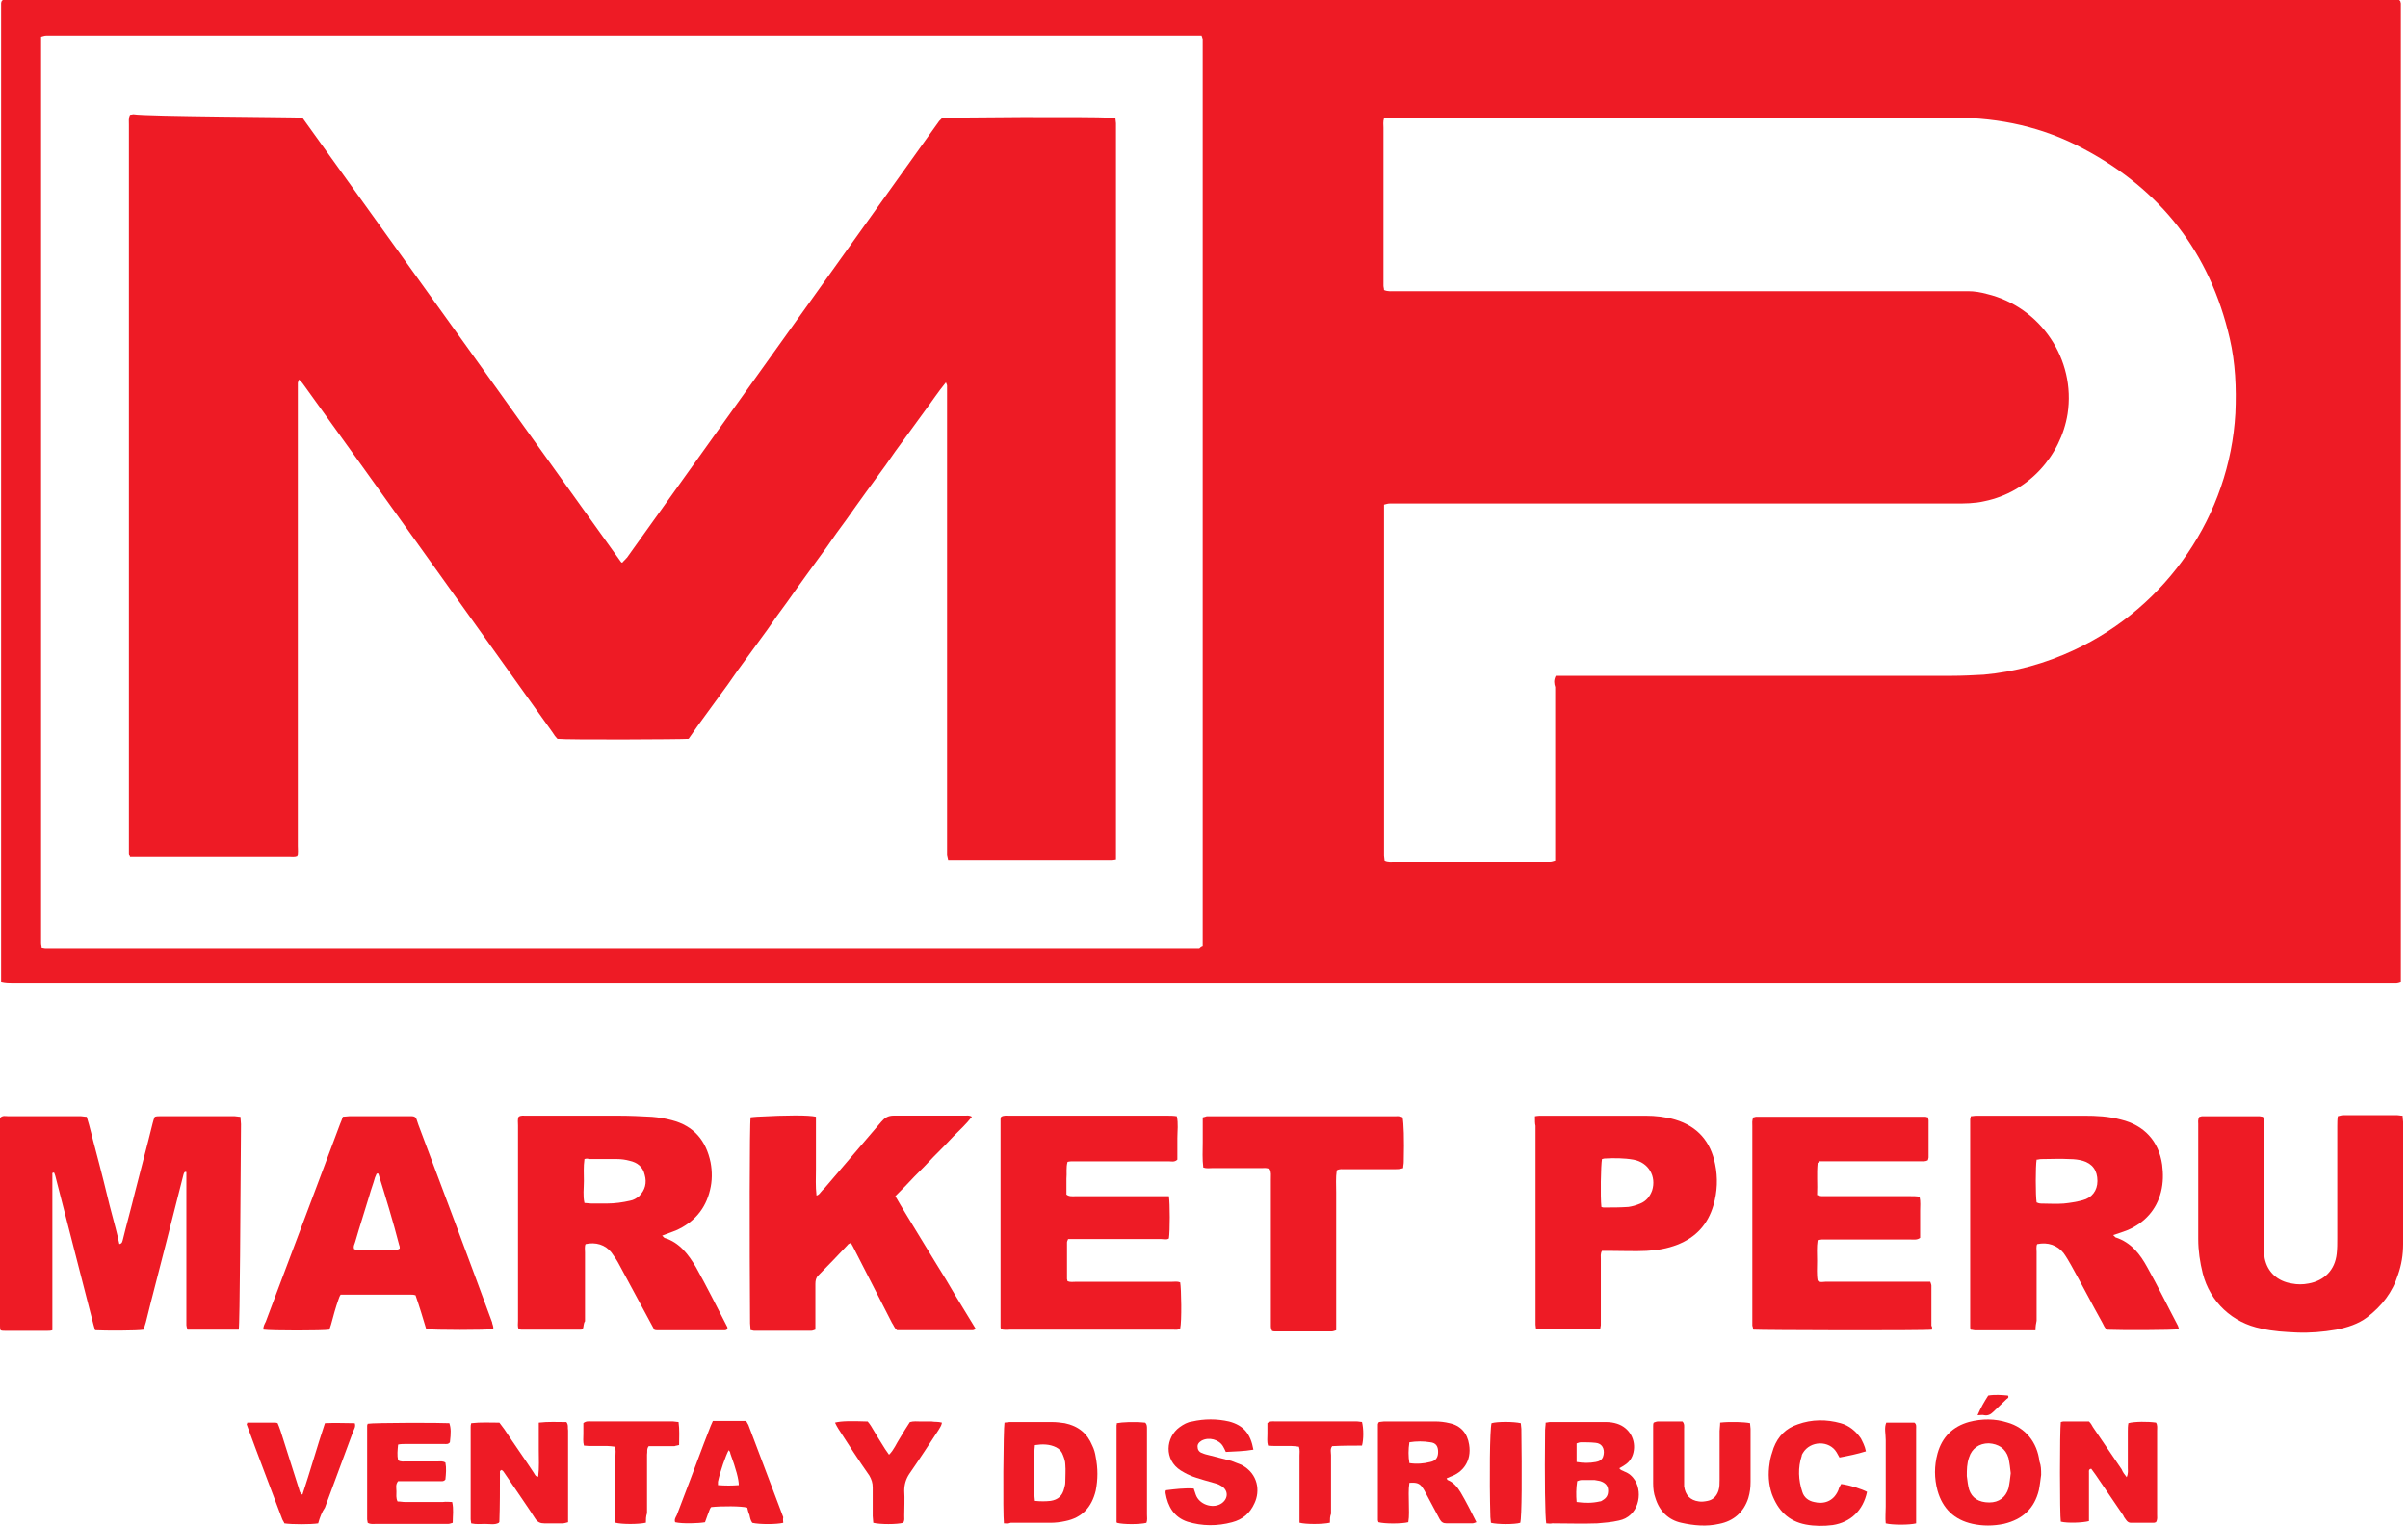 <svg width="161" height="102" viewBox="0 0 161 102" fill="none" xmlns="http://www.w3.org/2000/svg">
<path d="M15.962 88.885C14.795 88.885 13.704 88.885 12.537 88.885C12.499 88.772 12.461 88.659 12.461 88.584C12.461 88.395 12.461 88.245 12.461 88.056C12.461 85.007 12.461 81.958 12.461 78.908C12.461 78.72 12.461 78.532 12.461 78.344C12.311 78.306 12.311 78.419 12.273 78.494C11.896 79.962 11.52 81.468 11.144 82.936C10.692 84.743 10.202 86.551 9.751 88.395C9.713 88.546 9.638 88.734 9.6 88.885C9.186 88.96 7.002 88.96 6.362 88.922C6.325 88.809 6.287 88.697 6.249 88.546C5.421 85.308 4.593 82.108 3.765 78.871C3.727 78.72 3.689 78.532 3.614 78.381C3.464 78.381 3.501 78.457 3.501 78.532C3.501 78.72 3.501 78.871 3.501 79.059C3.501 82.146 3.501 85.195 3.501 88.282C3.501 88.471 3.501 88.697 3.501 88.922C3.388 88.96 3.275 88.96 3.2 88.96C2.221 88.96 1.242 88.96 0.301 88.96C0.226 88.96 0.113 88.96 0.038 88.922C2.29724e-06 88.809 0 88.734 0 88.621C0 88.471 0 88.358 0 88.207C0 83.915 0 79.624 0 75.332C0 75.144 0 74.918 0 74.729C0.188 74.541 0.376 74.616 0.565 74.616C1.882 74.616 3.2 74.616 4.518 74.616C4.819 74.616 5.12 74.616 5.421 74.616C5.534 74.616 5.647 74.654 5.798 74.654C6.024 75.369 6.174 76.085 6.362 76.762C6.551 77.478 6.739 78.193 6.927 78.946C7.115 79.661 7.266 80.376 7.454 81.054C7.642 81.769 7.831 82.447 7.981 83.162C8.169 83.125 8.169 83.012 8.207 82.899C8.471 81.807 8.772 80.753 9.035 79.661C9.412 78.155 9.826 76.649 10.202 75.106C10.24 74.955 10.278 74.805 10.353 74.654C10.466 74.616 10.579 74.616 10.654 74.616C12.348 74.616 14.005 74.616 15.699 74.616C15.812 74.616 15.925 74.654 16.075 74.654C16.075 74.805 16.113 74.993 16.113 75.144C16.075 80.64 16.038 88.471 15.962 88.885Z" fill="#EE1B25"/>
<path d="M136.094 88.926C134.701 88.926 133.345 88.926 132.028 88.926C131.952 88.926 131.877 88.888 131.764 88.888C131.727 88.813 131.727 88.737 131.727 88.662C131.727 84.069 131.727 79.476 131.727 74.846C131.727 74.77 131.764 74.733 131.764 74.62C131.877 74.62 131.99 74.582 132.103 74.582C134.512 74.582 136.922 74.582 139.331 74.582C140.16 74.582 140.988 74.62 141.816 74.846C143.36 75.222 144.338 76.276 144.564 77.857C144.64 78.46 144.64 79.062 144.489 79.664C144.188 80.869 143.397 81.735 142.268 82.224C141.967 82.337 141.665 82.45 141.289 82.563C141.364 82.638 141.402 82.676 141.44 82.714C142.494 83.053 143.096 83.843 143.585 84.747C144.301 86.027 144.941 87.344 145.618 88.624C145.656 88.7 145.656 88.775 145.694 88.85C145.28 88.926 141.741 88.926 140.875 88.888C140.724 88.775 140.649 88.587 140.574 88.436C139.858 87.156 139.181 85.838 138.465 84.558C138.315 84.295 138.164 84.031 137.976 83.768C137.562 83.241 136.922 83.015 136.207 83.166C136.131 83.316 136.169 83.542 136.169 83.693C136.169 85.236 136.169 86.742 136.169 88.286C136.131 88.474 136.094 88.662 136.094 88.926ZM136.169 80.38C136.244 80.417 136.357 80.455 136.47 80.455C136.96 80.455 137.487 80.493 137.976 80.455C138.39 80.417 138.842 80.342 139.256 80.229C139.858 80.079 140.235 79.589 140.235 78.949C140.235 78.234 139.896 77.782 139.256 77.594C138.992 77.519 138.691 77.481 138.39 77.481C137.75 77.443 137.11 77.481 136.47 77.481C136.357 77.481 136.282 77.519 136.169 77.519C136.094 77.933 136.094 79.928 136.169 80.38Z" fill="#EE1B25"/>
<path d="M38.964 88.849C38.889 88.886 38.851 88.886 38.813 88.886C37.496 88.886 36.178 88.886 34.86 88.886C34.785 88.886 34.747 88.849 34.672 88.849C34.597 88.66 34.634 88.472 34.634 88.284C34.634 85.423 34.634 82.599 34.634 79.738C34.634 78.232 34.634 76.726 34.634 75.22C34.634 75.032 34.597 74.844 34.672 74.656C34.823 74.543 35.011 74.58 35.199 74.58C35.99 74.58 36.78 74.58 37.608 74.58C38.851 74.58 40.093 74.58 41.373 74.58C42.126 74.58 42.879 74.618 43.594 74.656C44.046 74.693 44.498 74.769 44.912 74.881C46.38 75.258 47.209 76.237 47.51 77.705C47.623 78.307 47.623 78.947 47.472 79.55C47.171 80.83 46.38 81.733 45.176 82.26C44.874 82.373 44.573 82.486 44.272 82.599C44.347 82.674 44.385 82.712 44.423 82.75C45.439 83.051 46.041 83.879 46.531 84.707C47.246 85.987 47.924 87.343 48.602 88.66C48.639 88.698 48.639 88.773 48.639 88.811C48.602 88.924 48.489 88.924 48.413 88.924C46.945 88.924 45.477 88.924 43.971 88.924C43.896 88.924 43.82 88.924 43.745 88.886C43.67 88.736 43.557 88.547 43.481 88.397C42.804 87.117 42.089 85.837 41.411 84.557C41.26 84.256 41.072 83.992 40.884 83.728C40.47 83.201 39.83 83.013 39.152 83.164C39.077 83.314 39.114 83.54 39.114 83.728C39.114 85.272 39.114 86.778 39.114 88.322C39.002 88.472 39.039 88.66 38.964 88.849ZM39.077 77.479C39.002 78.006 39.039 78.496 39.039 78.947C39.039 79.437 38.964 79.926 39.077 80.416C39.227 80.416 39.378 80.453 39.529 80.453C39.867 80.453 40.206 80.453 40.583 80.453C41.11 80.453 41.637 80.378 42.126 80.265C42.352 80.227 42.54 80.114 42.729 79.964C43.143 79.55 43.256 79.06 43.105 78.533C42.992 78.006 42.616 77.705 42.089 77.592C41.825 77.517 41.524 77.479 41.26 77.479C40.62 77.479 40.018 77.479 39.378 77.479C39.303 77.441 39.19 77.441 39.077 77.479Z" fill="#EE1B25"/>
<path d="M54.554 74.651C54.554 75.254 54.554 75.818 54.554 76.383C54.554 76.985 54.554 77.55 54.554 78.152C54.554 78.717 54.517 79.282 54.592 79.922C54.705 79.884 54.743 79.846 54.78 79.809C54.893 79.658 55.044 79.508 55.157 79.395C56.399 77.926 57.679 76.458 58.922 74.99C59.147 74.726 59.373 74.576 59.75 74.576C61.331 74.576 62.912 74.576 64.493 74.576C64.644 74.576 64.794 74.538 64.983 74.651C64.606 75.141 64.154 75.555 63.74 75.969C63.326 76.421 62.874 76.872 62.423 77.324C62.009 77.776 61.594 78.19 61.143 78.642C60.729 79.094 60.315 79.508 59.863 79.959C60.315 80.75 60.766 81.465 61.218 82.218C61.67 82.971 62.121 83.686 62.573 84.439C63.025 85.155 63.477 85.908 63.891 86.623C64.343 87.376 64.794 88.091 65.246 88.844C65.133 88.882 65.096 88.919 65.058 88.919C63.364 88.919 61.67 88.919 59.976 88.919C59.787 88.769 59.75 88.581 59.637 88.43C58.809 86.811 57.98 85.192 57.152 83.573C57.077 83.423 57.002 83.272 56.889 83.084C56.813 83.122 56.7 83.159 56.663 83.235C56.023 83.912 55.383 84.59 54.705 85.268C54.554 85.418 54.517 85.606 54.517 85.832C54.517 86.661 54.517 87.451 54.517 88.279C54.517 88.468 54.517 88.656 54.517 88.882C54.404 88.919 54.329 88.957 54.253 88.957C52.973 88.957 51.693 88.957 50.413 88.957C50.338 88.957 50.3 88.919 50.187 88.919C50.187 88.769 50.15 88.618 50.15 88.468C50.112 82.971 50.112 75.141 50.187 74.689C50.3 74.689 50.451 74.651 50.602 74.651C52.672 74.538 54.065 74.538 54.554 74.651Z" fill="#EE1B25"/>
<path d="M147.05 74.656C147.125 74.656 147.163 74.618 147.238 74.618C148.518 74.618 149.798 74.618 151.078 74.618C151.154 74.618 151.229 74.656 151.304 74.656C151.379 74.844 151.342 75.032 151.342 75.221C151.342 77.856 151.342 80.491 151.342 83.126C151.342 83.465 151.379 83.804 151.417 84.105C151.605 85.046 152.283 85.649 153.224 85.799C153.601 85.875 153.977 85.875 154.354 85.799C155.408 85.611 156.123 84.896 156.236 83.804C156.274 83.465 156.274 83.126 156.274 82.75C156.274 80.265 156.274 77.743 156.274 75.258C156.274 75.07 156.274 74.844 156.311 74.618C156.462 74.581 156.575 74.543 156.688 74.543C157.892 74.543 159.097 74.543 160.264 74.543C160.377 74.543 160.49 74.581 160.641 74.581C160.641 74.731 160.678 74.882 160.678 74.995C160.678 77.705 160.678 80.454 160.678 83.164C160.678 83.879 160.565 84.557 160.34 85.197C159.963 86.402 159.248 87.305 158.269 88.058C157.667 88.51 156.951 88.736 156.198 88.886C155.332 89.037 154.429 89.112 153.563 89.075C152.772 89.037 151.982 88.999 151.191 88.811C149.271 88.435 147.765 87.042 147.276 85.122C147.088 84.369 146.975 83.616 146.975 82.825C146.975 80.265 146.975 77.705 146.975 75.108C146.975 75.032 146.937 74.844 147.05 74.656Z" fill="#EE1B25"/>
<path d="M78.155 79.964C78.23 80.453 78.23 82.298 78.155 82.787C78.004 82.9 77.778 82.825 77.59 82.825C75.708 82.825 73.826 82.825 71.981 82.825C71.793 82.825 71.604 82.825 71.416 82.825C71.379 82.938 71.341 82.976 71.341 83.051C71.341 83.879 71.341 84.67 71.341 85.498C71.341 85.536 71.378 85.611 71.378 85.648C71.567 85.724 71.755 85.686 71.943 85.686C74.089 85.686 76.197 85.686 78.343 85.686C78.531 85.686 78.72 85.648 78.908 85.724C78.983 86.138 79.021 88.322 78.908 88.811C78.757 88.924 78.607 88.886 78.456 88.886C77.553 88.886 76.687 88.886 75.783 88.886C73.035 88.886 70.287 88.886 67.538 88.886C67.35 88.886 67.124 88.924 66.936 88.849C66.898 88.773 66.898 88.736 66.898 88.698C66.898 84.067 66.898 79.437 66.898 74.806C66.898 74.769 66.936 74.693 66.936 74.656C67.124 74.543 67.313 74.58 67.501 74.58C68.969 74.58 70.437 74.58 71.943 74.58C73.976 74.58 76.009 74.58 78.042 74.58C78.23 74.58 78.456 74.58 78.682 74.618C78.795 75.107 78.72 75.597 78.72 76.086C78.72 76.576 78.72 77.065 78.72 77.517C78.531 77.705 78.305 77.63 78.155 77.63C76.385 77.63 74.616 77.63 72.847 77.63C72.508 77.63 72.169 77.63 71.793 77.63C71.642 77.63 71.529 77.63 71.378 77.667C71.266 78.044 71.341 78.42 71.303 78.797C71.303 79.173 71.303 79.512 71.303 79.851C71.491 80.001 71.717 79.964 71.906 79.964C73.788 79.964 75.67 79.964 77.515 79.964C77.741 79.964 77.929 79.964 78.155 79.964Z" fill="#EE1B25"/>
<path d="M129.172 88.883C128.607 88.958 117.689 88.921 117.238 88.883C117.2 88.808 117.2 88.695 117.162 88.619C117.162 88.507 117.162 88.394 117.162 88.243C117.162 83.913 117.162 79.584 117.162 75.292C117.162 75.104 117.125 74.878 117.238 74.69C117.313 74.69 117.351 74.652 117.426 74.652C121.191 74.652 124.955 74.652 128.72 74.652C128.795 74.652 128.833 74.69 128.908 74.69C128.908 74.765 128.946 74.841 128.946 74.878C128.946 75.707 128.946 76.535 128.946 77.363C128.946 77.438 128.908 77.476 128.908 77.551C128.72 77.664 128.532 77.626 128.343 77.626C126.311 77.626 124.278 77.626 122.245 77.626C122.056 77.626 121.831 77.626 121.642 77.626C121.605 77.702 121.567 77.702 121.529 77.739C121.454 78.455 121.529 79.17 121.492 79.885C121.605 79.923 121.718 79.961 121.831 79.961C122.056 79.961 122.32 79.961 122.546 79.961C124.278 79.961 126.009 79.961 127.741 79.961C127.929 79.961 128.118 79.961 128.343 79.998C128.419 80.337 128.381 80.638 128.381 80.939C128.381 81.241 128.381 81.542 128.381 81.843C128.381 82.144 128.381 82.483 128.381 82.746C128.193 82.897 127.967 82.859 127.779 82.859C125.934 82.859 124.089 82.859 122.245 82.859C122.094 82.859 121.943 82.859 121.793 82.859C121.718 82.859 121.642 82.897 121.529 82.897C121.454 83.386 121.492 83.838 121.492 84.29C121.492 84.742 121.454 85.194 121.529 85.608C121.718 85.758 121.906 85.683 122.056 85.683C123.111 85.683 124.165 85.683 125.219 85.683C126.311 85.683 127.44 85.683 128.532 85.683C128.72 85.683 128.871 85.683 129.059 85.683C129.096 85.796 129.134 85.871 129.134 85.947C129.134 86.85 129.134 87.716 129.134 88.619C129.209 88.732 129.172 88.77 129.172 88.883Z" fill="#EE1B25"/>
<path d="M32.977 88.844C32.563 88.919 28.986 88.919 28.497 88.844C28.271 88.091 28.045 87.338 27.782 86.585C27.669 86.547 27.593 86.547 27.518 86.547C25.937 86.547 24.356 86.547 22.774 86.547C22.699 86.66 22.662 86.773 22.624 86.886C22.436 87.413 22.285 87.978 22.134 88.543C22.097 88.656 22.059 88.769 22.022 88.882C21.608 88.957 18.144 88.957 17.617 88.882C17.579 88.693 17.692 88.505 17.767 88.355C18.897 85.343 20.026 82.369 21.156 79.357C21.683 77.964 22.21 76.533 22.737 75.14C22.812 74.99 22.85 74.839 22.925 74.651C23.076 74.651 23.226 74.613 23.377 74.613C24.695 74.613 25.974 74.613 27.292 74.613C27.367 74.613 27.443 74.613 27.518 74.613C27.706 74.613 27.819 74.689 27.857 74.839C27.895 74.952 27.932 75.065 27.97 75.178C29.626 79.583 31.283 83.987 32.902 88.392C32.902 88.505 33.014 88.656 32.977 88.844ZM25.297 78.453C25.259 78.453 25.222 78.453 25.184 78.453C25.146 78.529 25.109 78.641 25.071 78.717C24.958 79.131 24.808 79.507 24.695 79.921C24.393 80.938 24.055 81.954 23.753 83.009C23.716 83.159 23.603 83.31 23.678 83.498C23.716 83.498 23.753 83.536 23.791 83.536C24.695 83.536 25.636 83.536 26.539 83.536C26.614 83.536 26.652 83.498 26.727 83.46C26.727 83.385 26.727 83.31 26.69 83.234C26.276 81.616 25.786 80.034 25.297 78.453Z" fill="#EE1B25"/>
<path d="M102.629 74.62C102.817 74.582 102.968 74.582 103.081 74.582C105.377 74.582 107.711 74.582 110.008 74.582C110.685 74.582 111.363 74.657 112.003 74.846C113.509 75.297 114.375 76.314 114.676 77.82C114.864 78.723 114.827 79.664 114.563 80.568C114.187 81.848 113.396 82.714 112.154 83.203C111.476 83.467 110.798 83.58 110.083 83.617C109.292 83.655 108.502 83.617 107.674 83.617C107.485 83.617 107.297 83.617 107.109 83.617C106.996 83.806 107.034 83.994 107.034 84.182C107.034 85.5 107.034 86.855 107.034 88.173C107.034 88.323 107.034 88.436 107.034 88.587C107.034 88.662 106.996 88.737 106.996 88.813C106.582 88.888 103.307 88.888 102.704 88.85C102.704 88.775 102.667 88.662 102.667 88.549C102.667 88.398 102.667 88.286 102.667 88.135C102.667 83.843 102.667 79.552 102.667 75.26C102.629 75.109 102.629 74.921 102.629 74.62ZM107.071 80.681C107.147 80.719 107.184 80.719 107.26 80.719C107.787 80.719 108.351 80.719 108.878 80.681C109.142 80.643 109.405 80.568 109.669 80.455C110.045 80.304 110.309 80.003 110.46 79.589C110.761 78.648 110.234 77.707 109.217 77.519C108.577 77.406 107.9 77.406 107.26 77.443C107.222 77.443 107.147 77.481 107.109 77.481C107.034 77.895 106.996 80.003 107.071 80.681Z" fill="#EE1B25"/>
<path d="M84.896 78.158C84.707 78.045 84.519 78.083 84.331 78.083C83.239 78.083 82.147 78.083 81.056 78.083C80.867 78.083 80.679 78.121 80.453 78.045C80.378 77.481 80.416 76.916 80.416 76.351C80.416 75.786 80.416 75.259 80.416 74.695C80.529 74.657 80.604 74.657 80.679 74.619C80.83 74.619 80.943 74.619 81.093 74.619C85.122 74.619 89.112 74.619 93.14 74.619C93.366 74.619 93.592 74.582 93.78 74.695C93.856 75.109 93.893 76.088 93.856 77.669C93.856 77.819 93.818 77.932 93.818 78.083C93.592 78.158 93.404 78.158 93.216 78.158C92.124 78.158 91.032 78.158 89.94 78.158C89.752 78.158 89.564 78.121 89.376 78.233C89.3 78.723 89.338 79.212 89.338 79.702C89.338 80.229 89.338 80.756 89.338 81.283C89.338 81.772 89.338 82.299 89.338 82.789C89.338 83.278 89.338 83.805 89.338 84.295C89.338 84.784 89.338 85.311 89.338 85.8C89.338 86.328 89.338 86.855 89.338 87.382C89.338 87.871 89.338 88.398 89.338 88.925C89.225 88.963 89.112 89.001 89.037 89.001C87.794 89.001 86.552 89.001 85.272 89.001C85.197 89.001 85.122 89.001 85.046 88.963C85.009 88.888 84.971 88.775 84.971 88.662C84.971 88.474 84.971 88.323 84.971 88.135C84.971 85.048 84.971 81.96 84.971 78.873C84.971 78.572 85.009 78.346 84.896 78.158Z" fill="#EE1B25"/>
<path d="M36.024 95.098C36.664 95.022 37.266 95.06 37.869 95.06C38.019 95.248 37.944 95.437 37.982 95.625C37.982 97.507 37.982 99.39 37.982 101.234C37.982 101.423 37.982 101.573 37.982 101.761C37.831 101.799 37.718 101.837 37.605 101.837C37.191 101.837 36.815 101.837 36.401 101.837C36.137 101.837 35.949 101.761 35.798 101.535C35.271 100.707 34.706 99.917 34.179 99.126C34.029 98.9 33.84 98.637 33.69 98.411C33.652 98.335 33.577 98.298 33.539 98.26C33.502 98.298 33.464 98.298 33.464 98.298C33.464 98.298 33.464 98.335 33.426 98.335C33.426 98.373 33.426 98.411 33.426 98.448C33.426 99.54 33.426 100.632 33.389 101.724C33.389 101.724 33.389 101.761 33.351 101.799C33.088 101.95 32.749 101.874 32.448 101.874C32.146 101.874 31.845 101.912 31.506 101.837C31.506 101.761 31.469 101.648 31.469 101.573C31.469 99.503 31.469 97.432 31.469 95.399C31.469 95.324 31.469 95.248 31.506 95.135C32.146 95.06 32.749 95.098 33.389 95.098C33.502 95.248 33.615 95.399 33.728 95.55C34.368 96.528 35.045 97.47 35.685 98.448C35.761 98.561 35.798 98.712 35.986 98.712C36.062 98.11 36.024 97.507 36.024 96.905C36.024 96.302 36.024 95.7 36.024 95.098Z" fill="#EE1B25"/>
<path d="M142.192 98.747C142.305 98.483 142.267 98.295 142.267 98.144C142.267 97.316 142.267 96.525 142.267 95.697C142.267 95.509 142.267 95.321 142.305 95.132C142.719 95.019 143.622 95.019 144.149 95.095C144.262 95.245 144.225 95.471 144.225 95.622C144.225 96.714 144.225 97.805 144.225 98.897C144.225 99.688 144.225 100.441 144.225 101.231C144.225 101.42 144.262 101.57 144.149 101.758C144.112 101.758 144.074 101.796 143.999 101.796C143.472 101.796 142.945 101.796 142.455 101.796C142.342 101.796 142.229 101.721 142.154 101.608C142.079 101.495 142.003 101.42 141.966 101.307C141.363 100.403 140.723 99.499 140.121 98.596C140.008 98.445 139.933 98.332 139.82 98.182C139.632 98.219 139.669 98.332 139.669 98.445C139.669 99.349 139.669 100.29 139.669 101.194C139.669 101.382 139.669 101.532 139.669 101.683C139.255 101.796 138.239 101.834 137.787 101.721C137.712 101.307 137.712 95.584 137.787 95.057C137.825 95.057 137.9 95.019 137.975 95.019C138.314 95.019 138.653 95.019 139.029 95.019C139.255 95.019 139.443 95.019 139.669 95.019C139.782 95.132 139.858 95.245 139.933 95.396C140.573 96.337 141.213 97.278 141.853 98.219C141.928 98.408 142.041 98.558 142.192 98.747Z" fill="#EE1B25"/>
<path d="M103.379 101.835C103.304 101.383 103.266 98.974 103.304 95.586C103.304 95.435 103.341 95.284 103.341 95.096C103.454 95.096 103.53 95.059 103.605 95.059C104.885 95.059 106.127 95.059 107.407 95.059C107.633 95.059 107.897 95.096 108.123 95.171C108.951 95.435 109.403 96.263 109.214 97.091C109.139 97.43 108.951 97.731 108.65 97.92C108.537 97.995 108.424 98.07 108.273 98.146C108.349 98.296 108.499 98.296 108.612 98.371C108.913 98.484 109.139 98.673 109.327 98.974C109.854 99.84 109.553 101.383 108.236 101.647C107.746 101.76 107.257 101.797 106.805 101.835C105.789 101.873 104.81 101.835 103.793 101.835C103.643 101.873 103.492 101.835 103.379 101.835ZM105.412 100.404C105.977 100.48 106.466 100.48 106.956 100.367C107.031 100.367 107.106 100.329 107.144 100.292C107.407 100.141 107.52 99.953 107.52 99.651C107.52 99.35 107.37 99.162 107.106 99.049C106.956 98.974 106.767 98.974 106.617 98.936C106.316 98.936 106.014 98.936 105.751 98.936C105.638 98.936 105.563 98.974 105.45 99.011C105.374 99.501 105.374 99.953 105.412 100.404ZM105.412 97.731C105.864 97.807 106.278 97.807 106.692 97.731C106.73 97.731 106.805 97.694 106.843 97.694C107.069 97.619 107.181 97.468 107.219 97.242C107.294 96.828 107.106 96.489 106.692 96.451C106.353 96.414 106.052 96.414 105.713 96.414C105.6 96.414 105.525 96.451 105.412 96.489C105.412 96.866 105.412 97.28 105.412 97.731Z" fill="#EE1B25"/>
<path d="M94.233 99.123C94.158 99.612 94.196 100.064 94.196 100.478C94.196 100.892 94.233 101.344 94.158 101.758C93.706 101.871 92.577 101.871 92.163 101.758C92.163 101.721 92.125 101.683 92.125 101.608C92.125 99.462 92.125 97.354 92.125 95.208C92.125 95.17 92.163 95.095 92.2 95.057C92.313 95.057 92.426 95.019 92.539 95.019C93.668 95.019 94.836 95.019 95.965 95.019C96.266 95.019 96.605 95.057 96.906 95.132C97.659 95.283 98.111 95.81 98.224 96.563C98.412 97.692 97.772 98.445 96.981 98.709C96.906 98.747 96.831 98.784 96.718 98.822C96.756 98.859 96.756 98.935 96.793 98.935C97.17 99.085 97.433 99.387 97.659 99.763C98.036 100.403 98.374 101.081 98.713 101.758C98.6 101.796 98.525 101.834 98.45 101.834C97.885 101.834 97.32 101.834 96.718 101.834C96.492 101.834 96.379 101.758 96.266 101.57C95.965 101.005 95.664 100.441 95.363 99.876C95.287 99.725 95.212 99.575 95.099 99.424C94.911 99.161 94.723 99.085 94.233 99.123ZM94.233 97.805C94.723 97.881 95.174 97.843 95.626 97.73C96.003 97.655 96.153 97.429 96.153 97.052C96.153 96.676 96.003 96.45 95.626 96.412C95.174 96.337 94.723 96.337 94.233 96.412C94.158 96.902 94.158 97.354 94.233 97.805Z" fill="#EE1B25"/>
<path d="M67.123 101.835C67.048 101.157 67.085 95.51 67.161 95.096C67.274 95.096 67.387 95.059 67.499 95.059C68.441 95.059 69.42 95.059 70.361 95.059C70.624 95.059 70.925 95.096 71.189 95.134C72.093 95.322 72.695 95.811 73.034 96.64C73.147 96.866 73.222 97.129 73.26 97.393C73.41 98.146 73.41 98.899 73.26 99.651C72.996 100.743 72.356 101.459 71.227 101.684C70.888 101.76 70.549 101.797 70.21 101.797C69.344 101.797 68.441 101.797 67.575 101.797C67.387 101.873 67.274 101.835 67.123 101.835ZM69.194 100.329C69.57 100.367 69.909 100.367 70.248 100.329C70.737 100.254 71.038 99.99 71.151 99.501C71.189 99.35 71.227 99.237 71.227 99.087C71.227 98.673 71.264 98.296 71.227 97.882C71.227 97.694 71.151 97.468 71.076 97.28C71.001 97.054 70.85 96.866 70.624 96.753C70.172 96.527 69.683 96.527 69.194 96.602C69.118 97.129 69.118 99.877 69.194 100.329Z" fill="#EE1B25"/>
<path d="M136.472 98.591C136.434 98.854 136.396 99.231 136.321 99.607C136.02 100.849 135.229 101.565 133.987 101.866C133.271 102.016 132.556 102.016 131.879 101.866C130.674 101.602 129.883 100.849 129.544 99.645C129.319 98.816 129.319 97.988 129.544 97.16C129.846 96.068 130.561 95.353 131.653 95.052C132.519 94.826 133.384 94.826 134.213 95.089C135.417 95.428 136.208 96.407 136.359 97.687C136.471 97.988 136.472 98.252 136.472 98.591ZM134.439 98.478C134.401 98.139 134.363 97.8 134.288 97.461C134.1 96.821 133.61 96.52 132.97 96.482C132.33 96.482 131.841 96.821 131.653 97.424C131.502 97.838 131.502 98.252 131.502 98.666C131.54 98.967 131.577 99.306 131.653 99.569C131.841 100.134 132.293 100.435 133.008 100.435C133.648 100.435 134.1 100.096 134.288 99.494C134.363 99.155 134.401 98.816 134.439 98.478Z" fill="#EE1B25"/>
<path d="M115.011 95.095C115.727 95.019 116.63 95.057 117.007 95.132C117.007 95.245 117.044 95.396 117.044 95.509C117.044 96.676 117.044 97.881 117.044 99.048C117.044 99.424 117.007 99.763 116.894 100.14C116.592 101.081 115.915 101.683 114.936 101.871C114.108 102.06 113.242 101.984 112.414 101.796C111.548 101.608 110.945 101.005 110.682 100.14C110.569 99.838 110.531 99.499 110.531 99.161C110.531 97.881 110.531 96.601 110.531 95.321C110.531 95.245 110.531 95.17 110.569 95.095C110.682 95.057 110.757 95.019 110.87 95.019C111.435 95.019 111.962 95.019 112.489 95.019C112.639 95.17 112.602 95.358 112.602 95.509C112.602 96.638 112.602 97.768 112.602 98.897C112.602 99.048 112.602 99.198 112.602 99.349C112.677 99.951 113.016 100.29 113.581 100.365C113.769 100.403 113.995 100.365 114.183 100.328C114.56 100.252 114.785 99.989 114.898 99.65C114.974 99.424 114.974 99.161 114.974 98.935C114.974 97.843 114.974 96.751 114.974 95.659C114.974 95.509 115.011 95.321 115.011 95.095Z" fill="#EE1B25"/>
<path d="M30.232 100.405C30.345 100.894 30.269 101.308 30.269 101.798C30.156 101.835 30.043 101.873 29.968 101.873C29.742 101.873 29.554 101.873 29.328 101.873C27.935 101.873 26.542 101.873 25.149 101.873C24.961 101.873 24.773 101.911 24.584 101.798C24.584 101.722 24.547 101.647 24.547 101.572C24.547 99.463 24.547 97.355 24.547 95.285C24.547 95.247 24.584 95.209 24.584 95.172C24.999 95.097 29.441 95.097 30.043 95.134C30.156 95.473 30.156 95.774 30.081 96.414C29.968 96.565 29.817 96.527 29.704 96.527C28.839 96.527 28.01 96.527 27.145 96.527C26.956 96.527 26.806 96.527 26.617 96.565C26.58 96.941 26.542 97.28 26.617 97.619C26.806 97.732 26.994 97.694 27.182 97.694C27.86 97.694 28.575 97.694 29.253 97.694C29.441 97.694 29.592 97.656 29.78 97.769C29.855 98.146 29.817 98.522 29.78 98.899C29.667 99.049 29.516 99.012 29.366 99.012C28.65 99.012 27.898 99.012 27.182 99.012C26.994 99.012 26.806 99.012 26.617 99.012C26.429 99.238 26.505 99.463 26.505 99.689C26.505 99.915 26.467 100.141 26.58 100.367C26.768 100.367 26.919 100.405 27.107 100.405C27.935 100.405 28.763 100.405 29.592 100.405C29.855 100.367 30.043 100.405 30.232 100.405Z" fill="#EE1B25"/>
<path d="M52.37 101.799C51.919 101.911 50.751 101.911 50.3 101.799C50.187 101.648 50.149 101.46 50.111 101.271C50.036 101.121 49.998 100.933 49.961 100.782C49.584 100.669 48.229 100.669 47.551 100.744C47.438 100.857 47.401 101.083 47.326 101.234C47.25 101.422 47.213 101.573 47.137 101.761C46.723 101.836 45.631 101.874 45.142 101.761C45.067 101.573 45.18 101.422 45.255 101.271C45.857 99.69 46.46 98.109 47.062 96.49C47.213 96.114 47.363 95.7 47.514 95.323C47.551 95.21 47.627 95.097 47.664 94.984C48.417 94.984 49.133 94.984 49.886 94.984C49.923 95.06 49.998 95.173 50.036 95.248C50.827 97.319 51.58 99.351 52.37 101.422C52.333 101.61 52.37 101.686 52.37 101.799ZM48.718 96.942C48.53 97.281 48.154 98.335 48.003 99.05C48.003 99.126 48.003 99.163 48.003 99.276C48.493 99.314 48.944 99.314 49.396 99.276C49.396 98.9 49.208 98.184 48.831 97.168C48.831 97.093 48.794 97.017 48.718 96.942Z" fill="#EE1B25"/>
<path d="M83.803 96.906C83.163 97.019 82.56 97.019 81.958 97.057C81.883 96.906 81.845 96.793 81.77 96.68C81.506 96.229 80.829 96.04 80.339 96.304C80.151 96.417 80.038 96.567 80.076 96.756C80.076 96.944 80.226 97.095 80.377 97.132C80.527 97.207 80.716 97.245 80.866 97.283C81.356 97.396 81.845 97.546 82.334 97.659C82.56 97.735 82.786 97.847 83.012 97.923C84.141 98.525 84.254 99.692 83.878 100.483C83.577 101.16 83.087 101.575 82.372 101.763C81.393 102.026 80.377 102.026 79.398 101.725C78.494 101.424 78.08 100.709 77.93 99.805C77.93 99.767 77.93 99.73 77.93 99.692C77.93 99.692 77.93 99.655 77.967 99.617C78.57 99.542 79.172 99.466 79.812 99.504C79.887 99.692 79.925 99.88 80 100.031C80.302 100.633 81.167 100.859 81.694 100.483C82.109 100.182 82.146 99.655 81.694 99.353C81.582 99.278 81.431 99.203 81.28 99.165C81.017 99.09 80.753 99.015 80.49 98.939C80.151 98.826 79.812 98.751 79.511 98.6C79.323 98.525 79.134 98.412 78.946 98.299C77.817 97.584 77.93 96.078 78.871 95.4C79.134 95.212 79.398 95.062 79.699 95.024C80.527 94.836 81.356 94.836 82.184 95.024C83.163 95.287 83.614 95.852 83.803 96.906Z" fill="#EE1B25"/>
<path d="M124.757 97.017C124.155 97.205 123.59 97.318 122.988 97.431C122.912 97.318 122.875 97.205 122.799 97.092C122.31 96.264 121.03 96.302 120.541 97.13C120.503 97.205 120.465 97.243 120.465 97.318C120.202 98.109 120.239 98.937 120.503 99.727C120.616 100.104 120.917 100.33 121.294 100.405C121.896 100.556 122.574 100.405 122.912 99.615C122.95 99.464 123.025 99.313 123.101 99.2C123.665 99.276 124.494 99.539 124.832 99.727C124.569 100.97 123.741 101.76 122.536 101.949C121.934 102.024 121.331 102.024 120.729 101.911C119.562 101.685 118.884 100.97 118.47 99.878C118.244 99.2 118.207 98.523 118.319 97.807C118.357 97.469 118.47 97.13 118.583 96.791C118.884 96 119.411 95.473 120.202 95.21C121.143 94.871 122.122 94.871 123.063 95.134C123.628 95.285 124.08 95.662 124.418 96.151C124.531 96.377 124.682 96.64 124.757 97.017Z" fill="#EE1B25"/>
<path d="M21.273 101.836C20.784 101.912 19.504 101.912 19.015 101.836C18.977 101.724 18.902 101.648 18.864 101.535C18.073 99.427 17.245 97.281 16.492 95.211C16.53 95.135 16.53 95.135 16.53 95.098H16.567C17.17 95.098 17.735 95.098 18.337 95.098C18.412 95.098 18.488 95.098 18.563 95.135C18.638 95.286 18.676 95.436 18.751 95.625C19.165 96.942 19.579 98.222 19.993 99.54C20.031 99.653 20.031 99.803 20.219 99.916C20.746 98.335 21.198 96.716 21.725 95.135C22.403 95.098 23.043 95.135 23.72 95.135C23.796 95.361 23.683 95.512 23.608 95.7C22.968 97.394 22.365 99.088 21.725 100.782C21.537 101.046 21.386 101.422 21.273 101.836Z" fill="#EE1B25"/>
<path d="M88.919 101.792C88.429 101.905 87.3 101.905 86.886 101.792C86.886 101.604 86.886 101.416 86.886 101.228C86.886 99.91 86.886 98.63 86.886 97.312C86.886 97.124 86.923 96.936 86.848 96.71C86.171 96.597 85.455 96.71 84.778 96.635C84.702 96.371 84.74 96.108 84.74 95.844C84.74 95.618 84.74 95.355 84.74 95.129C84.928 94.978 85.079 95.016 85.267 95.016C86.547 95.016 87.789 95.016 89.069 95.016C89.596 95.016 90.161 95.016 90.688 95.016C90.839 95.016 90.952 95.054 91.065 95.054C91.178 95.505 91.178 96.221 91.065 96.635C90.425 96.635 89.747 96.635 89.069 96.672C88.919 96.861 88.994 97.087 88.994 97.275C88.994 98.592 88.994 99.872 88.994 101.19C88.919 101.378 88.919 101.567 88.919 101.792Z" fill="#EE1B25"/>
<path d="M43.184 101.792C42.695 101.905 41.566 101.905 41.151 101.792C41.151 101.604 41.151 101.416 41.151 101.228C41.151 99.91 41.151 98.63 41.151 97.312C41.151 97.124 41.189 96.936 41.114 96.71C40.436 96.597 39.721 96.71 39.043 96.635C38.968 96.371 39.005 96.108 39.005 95.844C39.005 95.618 39.005 95.355 39.005 95.129C39.194 94.978 39.382 95.016 39.533 95.016C40.925 95.016 42.356 95.016 43.749 95.016C44.163 95.016 44.577 95.016 44.991 95.016C45.104 95.016 45.217 95.054 45.368 95.054C45.443 95.581 45.406 96.07 45.406 96.597C45.293 96.635 45.18 96.635 45.104 96.672C44.69 96.672 44.276 96.672 43.862 96.672C43.674 96.672 43.523 96.672 43.373 96.672C43.222 96.861 43.297 97.049 43.26 97.237C43.26 98.555 43.26 99.835 43.26 101.152C43.184 101.378 43.184 101.567 43.184 101.792Z" fill="#EE1B25"/>
<path d="M62.981 95.098C62.943 95.324 62.831 95.437 62.755 95.587C62.115 96.566 61.475 97.545 60.798 98.524C60.572 98.862 60.459 99.239 60.459 99.653C60.496 100.218 60.459 100.745 60.459 101.31C60.459 101.498 60.496 101.648 60.383 101.799C59.969 101.912 58.84 101.912 58.388 101.799C58.388 101.648 58.35 101.498 58.35 101.347C58.35 100.707 58.35 100.067 58.35 99.427C58.35 99.126 58.275 98.9 58.125 98.637C57.409 97.62 56.732 96.566 56.054 95.512C55.979 95.399 55.903 95.248 55.828 95.098C56.242 94.985 56.92 94.985 58.012 95.022C58.087 95.098 58.162 95.211 58.237 95.324C58.539 95.851 58.877 96.378 59.179 96.867C59.254 96.98 59.329 97.093 59.442 97.244C59.781 96.905 59.932 96.491 60.157 96.152C60.383 95.775 60.609 95.399 60.835 95.06C61.099 94.985 61.325 95.022 61.588 95.022C61.814 95.022 62.078 95.022 62.303 95.022C62.492 95.06 62.718 95.022 62.981 95.098Z" fill="#EE1B25"/>
<path d="M74.654 95.137C75.03 95.062 75.859 95.024 76.574 95.1C76.687 95.213 76.687 95.363 76.687 95.476C76.687 96.191 76.687 96.944 76.687 97.66C76.687 98.864 76.687 100.069 76.687 101.236C76.687 101.424 76.725 101.613 76.649 101.801C76.198 101.914 75.106 101.914 74.692 101.801L74.654 101.763V101.726C74.654 101.575 74.654 101.424 74.654 101.274C74.654 99.278 74.654 97.283 74.654 95.288C74.654 95.25 74.654 95.213 74.692 95.175C74.616 95.137 74.654 95.137 74.654 95.137Z" fill="#EE1B25"/>
<path d="M101.644 101.799C101.267 101.912 100.138 101.912 99.686 101.799C99.686 101.686 99.648 101.536 99.648 101.423C99.573 98.75 99.611 95.587 99.724 95.135C100.1 95.022 101.192 95.022 101.681 95.135C101.681 95.248 101.719 95.399 101.719 95.512C101.757 98.524 101.757 101.385 101.644 101.799Z" fill="#EE1B25"/>
<path d="M126.117 95.098C126.757 95.098 127.397 95.098 128 95.098C128.15 95.211 128.113 95.361 128.113 95.512C128.113 96.378 128.113 97.243 128.113 98.109C128.113 99.201 128.113 100.255 128.113 101.347C128.113 101.498 128.113 101.686 128.113 101.836C127.661 101.949 126.531 101.949 126.08 101.836C126.042 101.46 126.08 101.084 126.08 100.707C126.08 100.331 126.08 99.992 126.08 99.615C126.08 99.239 126.08 98.862 126.08 98.486C126.08 98.109 126.08 97.733 126.08 97.356C126.08 96.98 126.08 96.641 126.08 96.265C126.08 95.851 125.967 95.436 126.117 95.098Z" fill="#EE1B25"/>
<path d="M132.219 94.603C132.445 94.076 132.671 93.7 132.934 93.286C133.386 93.21 133.838 93.248 134.252 93.286C134.327 93.399 134.252 93.474 134.176 93.511C133.875 93.813 133.574 94.076 133.273 94.377C133.085 94.566 132.896 94.641 132.671 94.603C132.558 94.566 132.407 94.603 132.219 94.603Z" fill="#EE1B25"/>
<path d="M0.074 65.619C0.074 43.784 0.074 21.986 0.074 0.226C0.074 0.151 0.112 0.113 0.112 0.075C0.15 0.038 0.15 0.038 0.187 0H0.225C0.375 0 0.488 0 0.639 0C53.872 0 107.067 0 160.301 0C160.338 0 160.376 0 160.414 0C160.414 0 160.451 0.038 160.489 0.075C160.489 0.113 160.526 0.188 160.526 0.226C160.526 22.024 160.526 43.821 160.526 65.619C160.414 65.657 160.301 65.694 160.225 65.694C160.075 65.694 159.924 65.694 159.774 65.694C106.804 65.694 53.872 65.694 0.902 65.694C0.639 65.694 0.375 65.694 0.074 65.619ZM80.413 63.247C80.413 62.984 80.413 62.758 80.413 62.57C80.413 42.767 80.413 22.965 80.413 3.125C80.413 2.974 80.413 2.824 80.413 2.673C80.413 2.56 80.376 2.485 80.338 2.372C80.112 2.372 79.886 2.372 79.66 2.372C54.286 2.372 28.912 2.372 3.5 2.372C3.35 2.372 3.237 2.372 3.086 2.372C2.973 2.372 2.898 2.409 2.747 2.447C2.747 2.711 2.747 2.936 2.747 3.2C2.747 22.965 2.747 42.767 2.747 62.532C2.747 62.72 2.747 62.871 2.747 63.059C2.747 63.172 2.785 63.247 2.785 63.36C2.86 63.36 2.935 63.398 3.011 63.398C28.724 63.398 54.474 63.398 80.187 63.398C80.263 63.322 80.3 63.285 80.413 63.247ZM104.018 45.177C104.282 45.177 104.507 45.177 104.771 45.177C113.355 45.177 121.938 45.177 130.484 45.177C131.199 45.177 131.915 45.139 132.63 45.101C134.738 44.913 136.771 44.348 138.691 43.445C144.903 40.546 149.082 34.41 149.458 27.633C149.534 25.939 149.458 24.245 149.082 22.626C147.764 16.904 144.489 12.687 139.293 9.939C136.621 8.508 133.722 7.868 130.672 7.868C118.173 7.868 105.712 7.868 93.213 7.868C93.1 7.868 92.987 7.868 92.837 7.868C92.724 7.868 92.649 7.906 92.536 7.906C92.46 8.132 92.498 8.358 92.498 8.546C92.498 11.934 92.498 15.322 92.498 18.711C92.498 18.824 92.498 18.936 92.498 19.087C92.498 19.2 92.536 19.275 92.536 19.388C92.799 19.501 93.063 19.464 93.289 19.464C105.712 19.464 118.136 19.464 130.597 19.464C130.936 19.464 131.275 19.464 131.576 19.464C132.028 19.464 132.442 19.539 132.856 19.652C136.432 20.518 138.804 24.019 138.239 27.671C137.788 30.457 135.642 32.904 132.668 33.506C132.028 33.657 131.35 33.657 130.71 33.657C118.286 33.657 105.9 33.657 93.477 33.657C93.289 33.657 93.1 33.657 92.912 33.657C92.799 33.657 92.686 33.694 92.536 33.732C92.536 33.995 92.536 34.184 92.536 34.41C92.536 41.864 92.536 49.355 92.536 56.81C92.536 56.96 92.536 57.073 92.536 57.224C92.536 57.337 92.573 57.45 92.573 57.562C92.799 57.675 93.025 57.638 93.251 57.638C96.602 57.638 99.915 57.638 103.265 57.638C103.378 57.638 103.491 57.638 103.642 57.638C103.755 57.638 103.83 57.6 103.98 57.562C103.98 57.337 103.98 57.111 103.98 56.885C103.98 53.233 103.98 49.581 103.98 45.929C103.905 45.704 103.867 45.478 104.018 45.177Z" fill="#EE1B25"/>
<path d="M20.215 7.867C27.33 17.768 34.445 27.669 41.523 37.57C41.523 37.57 41.561 37.57 41.561 37.608H41.598C41.598 37.608 41.636 37.608 41.636 37.57L41.673 37.532C41.711 37.495 41.711 37.495 41.749 37.457L41.786 37.419L41.824 37.382C41.862 37.344 41.862 37.307 41.899 37.307C48.864 27.556 55.829 17.843 62.794 8.092C62.831 8.055 62.831 8.055 62.869 8.017L62.907 7.979L62.944 7.942L62.982 7.904C63.396 7.829 72.883 7.791 74.238 7.867C74.351 7.867 74.427 7.904 74.577 7.904C74.577 8.017 74.615 8.13 74.615 8.243C74.615 8.394 74.615 8.544 74.615 8.695C74.615 24.695 74.615 40.695 74.615 56.695C74.615 56.958 74.615 57.222 74.615 57.486C74.464 57.523 74.351 57.523 74.238 57.523C73.749 57.523 73.222 57.523 72.732 57.523C69.834 57.523 66.935 57.523 64.036 57.523C63.848 57.523 63.622 57.523 63.396 57.523C63.358 57.41 63.358 57.297 63.321 57.184C63.321 56.958 63.321 56.77 63.321 56.544C63.321 46.53 63.321 36.516 63.321 26.502C63.321 26.276 63.321 26.012 63.321 25.787C63.321 25.711 63.283 25.674 63.245 25.561C62.718 26.201 62.304 26.841 61.852 27.443C61.401 28.045 60.986 28.648 60.535 29.25C60.083 29.852 59.631 30.492 59.217 31.095C58.765 31.697 58.351 32.3 57.9 32.902C57.448 33.542 56.996 34.144 56.582 34.747C56.13 35.349 55.678 35.989 55.264 36.591C54.812 37.194 54.398 37.796 53.947 38.398C53.495 39.038 53.043 39.641 52.629 40.243C52.177 40.845 51.725 41.485 51.311 42.088C50.859 42.69 50.445 43.292 49.993 43.895C49.542 44.497 49.09 45.137 48.676 45.74C48.224 46.342 47.81 46.944 47.358 47.547C46.907 48.149 46.455 48.789 46.041 49.391C45.589 49.429 37.871 49.467 37.269 49.391C37.156 49.278 37.043 49.128 36.93 48.94C31.433 41.26 25.937 33.542 20.403 25.862C20.29 25.711 20.177 25.523 19.989 25.372C19.951 25.485 19.913 25.561 19.913 25.598C19.913 25.787 19.913 25.975 19.913 26.163C19.913 36.29 19.913 46.417 19.913 56.544C19.913 56.77 19.951 57.034 19.876 57.26C19.688 57.335 19.499 57.297 19.311 57.297C16.939 57.297 14.605 57.297 12.233 57.297C11.217 57.297 10.238 57.297 9.222 57.297C9.033 57.297 8.883 57.297 8.695 57.297C8.657 57.184 8.619 57.109 8.619 57.034C8.619 56.883 8.619 56.77 8.619 56.62C8.619 40.544 8.619 24.431 8.619 8.356C8.619 8.13 8.582 7.904 8.695 7.678C8.77 7.678 8.845 7.641 8.92 7.641C9.711 7.791 19.8 7.829 20.215 7.867Z" fill="#EE1B25"/>
</svg>
